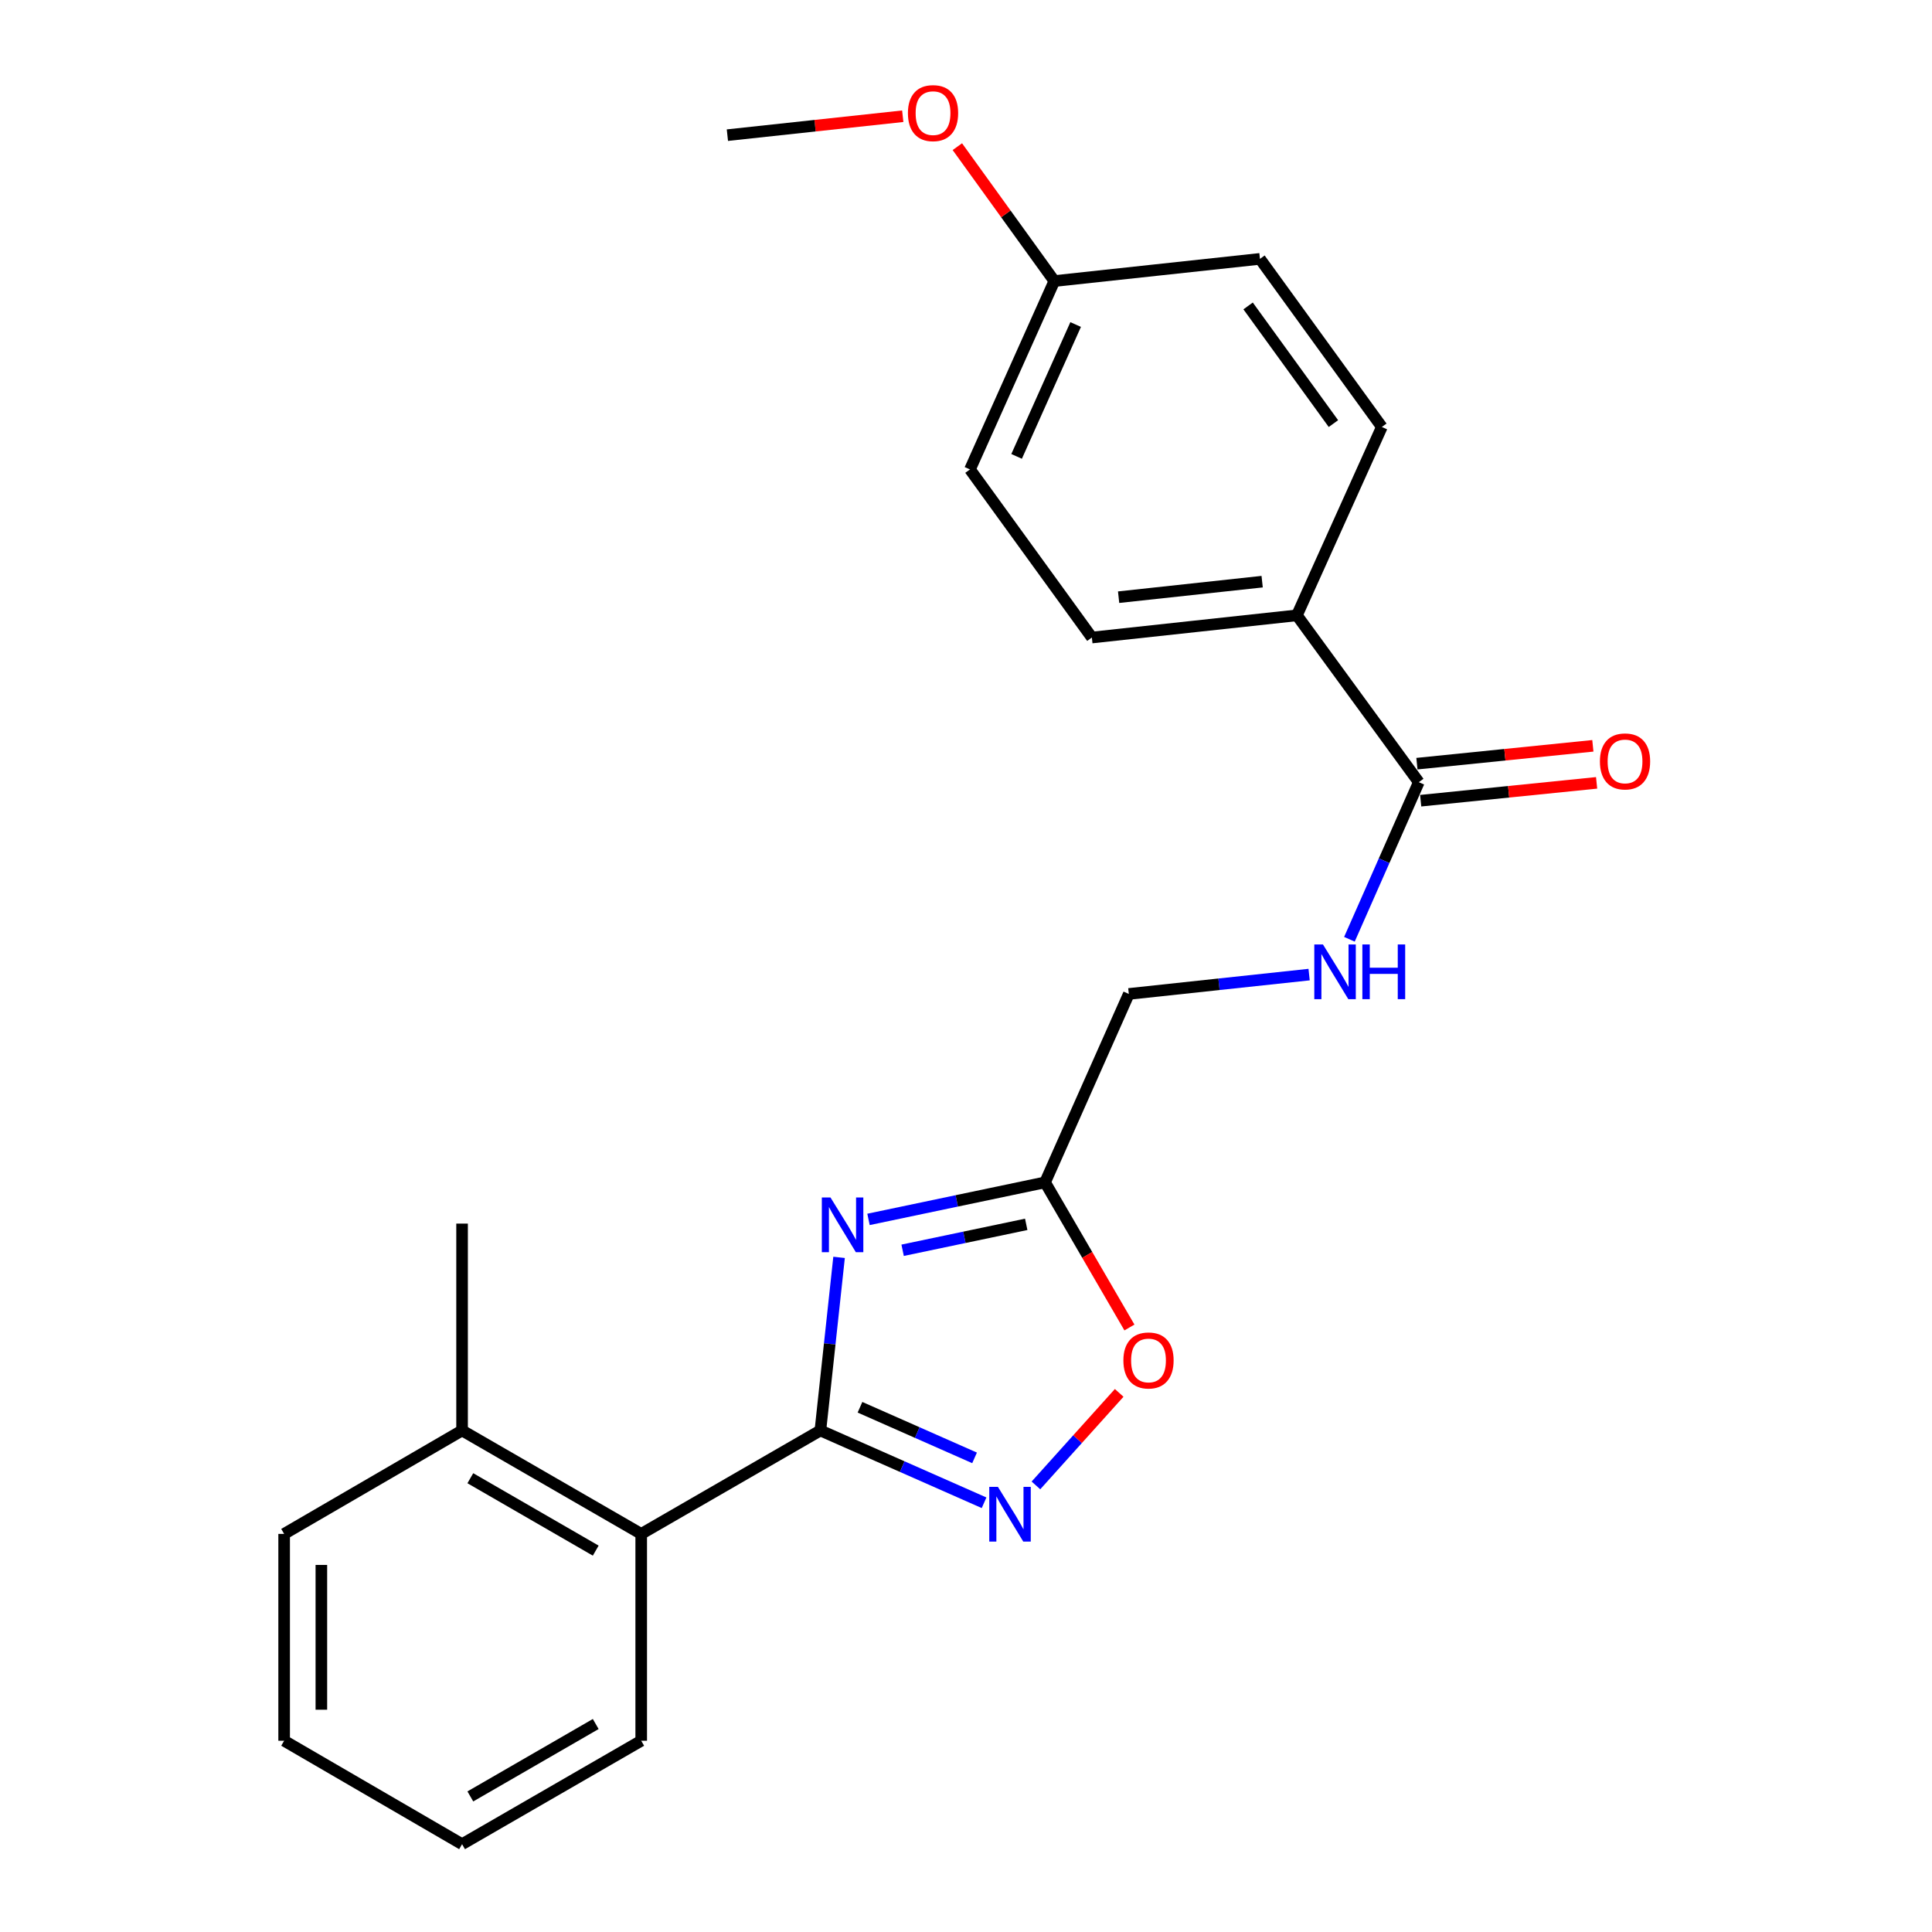 <?xml version='1.0' encoding='iso-8859-1'?>
<svg version='1.1' baseProfile='full'
              xmlns='http://www.w3.org/2000/svg'
                      xmlns:rdkit='http://www.rdkit.org/xml'
                      xmlns:xlink='http://www.w3.org/1999/xlink'
                  xml:space='preserve'
width='1000px' height='1000px' viewBox='0 0 1000 1000'>
<!-- END OF HEADER -->
<rect style='opacity:1.0;fill:#FFFFFF;stroke:none' width='1000' height='1000' x='0' y='0'> </rect>
<path class='bond-0' d='M 434.301,650.81 L 429.467,695.609' style='fill:none;fill-rule:evenodd;stroke:#0000FF;stroke-width:6px;stroke-linecap:butt;stroke-linejoin:miter;stroke-opacity:1' />
<path class='bond-0' d='M 429.467,695.609 L 424.632,740.407' style='fill:none;fill-rule:evenodd;stroke:#000000;stroke-width:6px;stroke-linecap:butt;stroke-linejoin:miter;stroke-opacity:1' />
<path class='bond-2' d='M 449.535,631.159 L 495.229,621.574' style='fill:none;fill-rule:evenodd;stroke:#0000FF;stroke-width:6px;stroke-linecap:butt;stroke-linejoin:miter;stroke-opacity:1' />
<path class='bond-2' d='M 495.229,621.574 L 540.923,611.988' style='fill:none;fill-rule:evenodd;stroke:#000000;stroke-width:6px;stroke-linecap:butt;stroke-linejoin:miter;stroke-opacity:1' />
<path class='bond-2' d='M 467.199,647.141 L 499.185,640.431' style='fill:none;fill-rule:evenodd;stroke:#0000FF;stroke-width:6px;stroke-linecap:butt;stroke-linejoin:miter;stroke-opacity:1' />
<path class='bond-2' d='M 499.185,640.431 L 531.171,633.721' style='fill:none;fill-rule:evenodd;stroke:#000000;stroke-width:6px;stroke-linecap:butt;stroke-linejoin:miter;stroke-opacity:1' />
<path class='bond-1' d='M 424.632,740.407 L 466.995,759.118' style='fill:none;fill-rule:evenodd;stroke:#000000;stroke-width:6px;stroke-linecap:butt;stroke-linejoin:miter;stroke-opacity:1' />
<path class='bond-1' d='M 466.995,759.118 L 509.357,777.83' style='fill:none;fill-rule:evenodd;stroke:#0000FF;stroke-width:6px;stroke-linecap:butt;stroke-linejoin:miter;stroke-opacity:1' />
<path class='bond-1' d='M 445.126,728.395 L 474.78,741.494' style='fill:none;fill-rule:evenodd;stroke:#000000;stroke-width:6px;stroke-linecap:butt;stroke-linejoin:miter;stroke-opacity:1' />
<path class='bond-1' d='M 474.78,741.494 L 504.433,754.592' style='fill:none;fill-rule:evenodd;stroke:#0000FF;stroke-width:6px;stroke-linecap:butt;stroke-linejoin:miter;stroke-opacity:1' />
<path class='bond-5' d='M 424.632,740.407 L 331.89,793.949' style='fill:none;fill-rule:evenodd;stroke:#000000;stroke-width:6px;stroke-linecap:butt;stroke-linejoin:miter;stroke-opacity:1' />
<path class='bond-23' d='M 536.199,768.845 L 557.744,744.9' style='fill:none;fill-rule:evenodd;stroke:#0000FF;stroke-width:6px;stroke-linecap:butt;stroke-linejoin:miter;stroke-opacity:1' />
<path class='bond-23' d='M 557.744,744.9 L 579.288,720.956' style='fill:none;fill-rule:evenodd;stroke:#FF0000;stroke-width:6px;stroke-linecap:butt;stroke-linejoin:miter;stroke-opacity:1' />
<path class='bond-3' d='M 540.923,611.988 L 562.758,649.546' style='fill:none;fill-rule:evenodd;stroke:#000000;stroke-width:6px;stroke-linecap:butt;stroke-linejoin:miter;stroke-opacity:1' />
<path class='bond-3' d='M 562.758,649.546 L 584.593,687.104' style='fill:none;fill-rule:evenodd;stroke:#FF0000;stroke-width:6px;stroke-linecap:butt;stroke-linejoin:miter;stroke-opacity:1' />
<path class='bond-9' d='M 540.923,611.988 L 584.276,514.461' style='fill:none;fill-rule:evenodd;stroke:#000000;stroke-width:6px;stroke-linecap:butt;stroke-linejoin:miter;stroke-opacity:1' />
<path class='bond-4' d='M 734.371,404.86 L 716.414,445.513' style='fill:none;fill-rule:evenodd;stroke:#000000;stroke-width:6px;stroke-linecap:butt;stroke-linejoin:miter;stroke-opacity:1' />
<path class='bond-4' d='M 716.414,445.513 L 698.458,486.165' style='fill:none;fill-rule:evenodd;stroke:#0000FF;stroke-width:6px;stroke-linecap:butt;stroke-linejoin:miter;stroke-opacity:1' />
<path class='bond-7' d='M 734.371,404.86 L 671.28,318.498' style='fill:none;fill-rule:evenodd;stroke:#000000;stroke-width:6px;stroke-linecap:butt;stroke-linejoin:miter;stroke-opacity:1' />
<path class='bond-8' d='M 735.343,414.445 L 780.874,409.824' style='fill:none;fill-rule:evenodd;stroke:#000000;stroke-width:6px;stroke-linecap:butt;stroke-linejoin:miter;stroke-opacity:1' />
<path class='bond-8' d='M 780.874,409.824 L 826.404,405.203' style='fill:none;fill-rule:evenodd;stroke:#FF0000;stroke-width:6px;stroke-linecap:butt;stroke-linejoin:miter;stroke-opacity:1' />
<path class='bond-8' d='M 733.398,395.275 L 778.928,390.655' style='fill:none;fill-rule:evenodd;stroke:#000000;stroke-width:6px;stroke-linecap:butt;stroke-linejoin:miter;stroke-opacity:1' />
<path class='bond-8' d='M 778.928,390.655 L 824.459,386.034' style='fill:none;fill-rule:evenodd;stroke:#FF0000;stroke-width:6px;stroke-linecap:butt;stroke-linejoin:miter;stroke-opacity:1' />
<path class='bond-10' d='M 331.89,793.949 L 239.17,740.407' style='fill:none;fill-rule:evenodd;stroke:#000000;stroke-width:6px;stroke-linecap:butt;stroke-linejoin:miter;stroke-opacity:1' />
<path class='bond-10' d='M 308.347,802.603 L 243.443,765.124' style='fill:none;fill-rule:evenodd;stroke:#000000;stroke-width:6px;stroke-linecap:butt;stroke-linejoin:miter;stroke-opacity:1' />
<path class='bond-17' d='M 331.89,793.949 L 331.89,901.003' style='fill:none;fill-rule:evenodd;stroke:#000000;stroke-width:6px;stroke-linecap:butt;stroke-linejoin:miter;stroke-opacity:1' />
<path class='bond-6' d='M 677.595,504.448 L 630.935,509.454' style='fill:none;fill-rule:evenodd;stroke:#0000FF;stroke-width:6px;stroke-linecap:butt;stroke-linejoin:miter;stroke-opacity:1' />
<path class='bond-6' d='M 630.935,509.454 L 584.276,514.461' style='fill:none;fill-rule:evenodd;stroke:#000000;stroke-width:6px;stroke-linecap:butt;stroke-linejoin:miter;stroke-opacity:1' />
<path class='bond-11' d='M 671.28,318.498 L 565.147,329.984' style='fill:none;fill-rule:evenodd;stroke:#000000;stroke-width:6px;stroke-linecap:butt;stroke-linejoin:miter;stroke-opacity:1' />
<path class='bond-11' d='M 653.287,301.065 L 578.994,309.105' style='fill:none;fill-rule:evenodd;stroke:#000000;stroke-width:6px;stroke-linecap:butt;stroke-linejoin:miter;stroke-opacity:1' />
<path class='bond-12' d='M 671.28,318.498 L 715.242,220.993' style='fill:none;fill-rule:evenodd;stroke:#000000;stroke-width:6px;stroke-linecap:butt;stroke-linejoin:miter;stroke-opacity:1' />
<path class='bond-18' d='M 239.17,740.407 L 239.17,633.332' style='fill:none;fill-rule:evenodd;stroke:#000000;stroke-width:6px;stroke-linecap:butt;stroke-linejoin:miter;stroke-opacity:1' />
<path class='bond-19' d='M 239.17,740.407 L 147.071,793.949' style='fill:none;fill-rule:evenodd;stroke:#000000;stroke-width:6px;stroke-linecap:butt;stroke-linejoin:miter;stroke-opacity:1' />
<path class='bond-14' d='M 565.147,329.984 L 502.056,242.979' style='fill:none;fill-rule:evenodd;stroke:#000000;stroke-width:6px;stroke-linecap:butt;stroke-linejoin:miter;stroke-opacity:1' />
<path class='bond-15' d='M 715.242,220.993 L 652.151,133.989' style='fill:none;fill-rule:evenodd;stroke:#000000;stroke-width:6px;stroke-linecap:butt;stroke-linejoin:miter;stroke-opacity:1' />
<path class='bond-15' d='M 690.18,219.253 L 646.017,158.35' style='fill:none;fill-rule:evenodd;stroke:#000000;stroke-width:6px;stroke-linecap:butt;stroke-linejoin:miter;stroke-opacity:1' />
<path class='bond-13' d='M 545.719,145.474 L 652.151,133.989' style='fill:none;fill-rule:evenodd;stroke:#000000;stroke-width:6px;stroke-linecap:butt;stroke-linejoin:miter;stroke-opacity:1' />
<path class='bond-16' d='M 545.719,145.474 L 520.622,110.693' style='fill:none;fill-rule:evenodd;stroke:#000000;stroke-width:6px;stroke-linecap:butt;stroke-linejoin:miter;stroke-opacity:1' />
<path class='bond-16' d='M 520.622,110.693 L 495.524,75.912' style='fill:none;fill-rule:evenodd;stroke:#FF0000;stroke-width:6px;stroke-linecap:butt;stroke-linejoin:miter;stroke-opacity:1' />
<path class='bond-25' d='M 545.719,145.474 L 502.056,242.979' style='fill:none;fill-rule:evenodd;stroke:#000000;stroke-width:6px;stroke-linecap:butt;stroke-linejoin:miter;stroke-opacity:1' />
<path class='bond-25' d='M 556.754,167.975 L 526.191,236.228' style='fill:none;fill-rule:evenodd;stroke:#000000;stroke-width:6px;stroke-linecap:butt;stroke-linejoin:miter;stroke-opacity:1' />
<path class='bond-20' d='M 467.262,60.162 L 421.878,65.059' style='fill:none;fill-rule:evenodd;stroke:#FF0000;stroke-width:6px;stroke-linecap:butt;stroke-linejoin:miter;stroke-opacity:1' />
<path class='bond-20' d='M 421.878,65.059 L 376.495,69.956' style='fill:none;fill-rule:evenodd;stroke:#000000;stroke-width:6px;stroke-linecap:butt;stroke-linejoin:miter;stroke-opacity:1' />
<path class='bond-21' d='M 331.89,901.003 L 239.17,954.545' style='fill:none;fill-rule:evenodd;stroke:#000000;stroke-width:6px;stroke-linecap:butt;stroke-linejoin:miter;stroke-opacity:1' />
<path class='bond-21' d='M 308.347,892.349 L 243.443,929.829' style='fill:none;fill-rule:evenodd;stroke:#000000;stroke-width:6px;stroke-linecap:butt;stroke-linejoin:miter;stroke-opacity:1' />
<path class='bond-24' d='M 147.071,793.949 L 147.071,901.003' style='fill:none;fill-rule:evenodd;stroke:#000000;stroke-width:6px;stroke-linecap:butt;stroke-linejoin:miter;stroke-opacity:1' />
<path class='bond-24' d='M 166.338,810.007 L 166.338,884.945' style='fill:none;fill-rule:evenodd;stroke:#000000;stroke-width:6px;stroke-linecap:butt;stroke-linejoin:miter;stroke-opacity:1' />
<path class='bond-22' d='M 239.17,954.545 L 147.071,901.003' style='fill:none;fill-rule:evenodd;stroke:#000000;stroke-width:6px;stroke-linecap:butt;stroke-linejoin:miter;stroke-opacity:1' />
<path  class='atom-0' d='M 429.858 619.814
L 439.138 634.814
Q 440.058 636.294, 441.538 638.974
Q 443.018 641.654, 443.098 641.814
L 443.098 619.814
L 446.858 619.814
L 446.858 648.134
L 442.978 648.134
L 433.018 631.734
Q 431.858 629.814, 430.618 627.614
Q 429.418 625.414, 429.058 624.734
L 429.058 648.134
L 425.378 648.134
L 425.378 619.814
L 429.858 619.814
' fill='#0000FF'/>
<path  class='atom-2' d='M 516.52 769.599
L 525.8 784.599
Q 526.72 786.079, 528.2 788.759
Q 529.68 791.439, 529.76 791.599
L 529.76 769.599
L 533.52 769.599
L 533.52 797.919
L 529.64 797.919
L 519.68 781.519
Q 518.52 779.599, 517.28 777.399
Q 516.08 775.199, 515.72 774.519
L 515.72 797.919
L 512.04 797.919
L 512.04 769.599
L 516.52 769.599
' fill='#0000FF'/>
<path  class='atom-4' d='M 581.466 704.167
Q 581.466 697.367, 584.826 693.567
Q 588.186 689.767, 594.466 689.767
Q 600.746 689.767, 604.106 693.567
Q 607.466 697.367, 607.466 704.167
Q 607.466 711.047, 604.066 714.967
Q 600.666 718.847, 594.466 718.847
Q 588.226 718.847, 584.826 714.967
Q 581.466 711.087, 581.466 704.167
M 594.466 715.647
Q 598.786 715.647, 601.106 712.767
Q 603.466 709.847, 603.466 704.167
Q 603.466 698.607, 601.106 695.807
Q 598.786 692.967, 594.466 692.967
Q 590.146 692.967, 587.786 695.767
Q 585.466 698.567, 585.466 704.167
Q 585.466 709.887, 587.786 712.767
Q 590.146 715.647, 594.466 715.647
' fill='#FF0000'/>
<path  class='atom-7' d='M 684.758 488.847
L 694.038 503.847
Q 694.958 505.327, 696.438 508.007
Q 697.918 510.687, 697.998 510.847
L 697.998 488.847
L 701.758 488.847
L 701.758 517.167
L 697.878 517.167
L 687.918 500.767
Q 686.758 498.847, 685.518 496.647
Q 684.318 494.447, 683.958 493.767
L 683.958 517.167
L 680.278 517.167
L 680.278 488.847
L 684.758 488.847
' fill='#0000FF'/>
<path  class='atom-7' d='M 705.158 488.847
L 708.998 488.847
L 708.998 500.887
L 723.478 500.887
L 723.478 488.847
L 727.318 488.847
L 727.318 517.167
L 723.478 517.167
L 723.478 504.087
L 708.998 504.087
L 708.998 517.167
L 705.158 517.167
L 705.158 488.847
' fill='#0000FF'/>
<path  class='atom-9' d='M 828.114 394.107
Q 828.114 387.307, 831.474 383.507
Q 834.834 379.707, 841.114 379.707
Q 847.394 379.707, 850.754 383.507
Q 854.114 387.307, 854.114 394.107
Q 854.114 400.987, 850.714 404.907
Q 847.314 408.787, 841.114 408.787
Q 834.874 408.787, 831.474 404.907
Q 828.114 401.027, 828.114 394.107
M 841.114 405.587
Q 845.434 405.587, 847.754 402.707
Q 850.114 399.787, 850.114 394.107
Q 850.114 388.547, 847.754 385.747
Q 845.434 382.907, 841.114 382.907
Q 836.794 382.907, 834.434 385.707
Q 832.114 388.507, 832.114 394.107
Q 832.114 399.827, 834.434 402.707
Q 836.794 405.587, 841.114 405.587
' fill='#FF0000'/>
<path  class='atom-17' d='M 469.938 58.55
Q 469.938 51.75, 473.298 47.95
Q 476.658 44.15, 482.938 44.15
Q 489.218 44.15, 492.578 47.95
Q 495.938 51.75, 495.938 58.55
Q 495.938 65.43, 492.538 69.35
Q 489.138 73.23, 482.938 73.23
Q 476.698 73.23, 473.298 69.35
Q 469.938 65.47, 469.938 58.55
M 482.938 70.03
Q 487.258 70.03, 489.578 67.15
Q 491.938 64.23, 491.938 58.55
Q 491.938 52.99, 489.578 50.19
Q 487.258 47.35, 482.938 47.35
Q 478.618 47.35, 476.258 50.15
Q 473.938 52.95, 473.938 58.55
Q 473.938 64.27, 476.258 67.15
Q 478.618 70.03, 482.938 70.03
' fill='#FF0000'/>
</svg>
